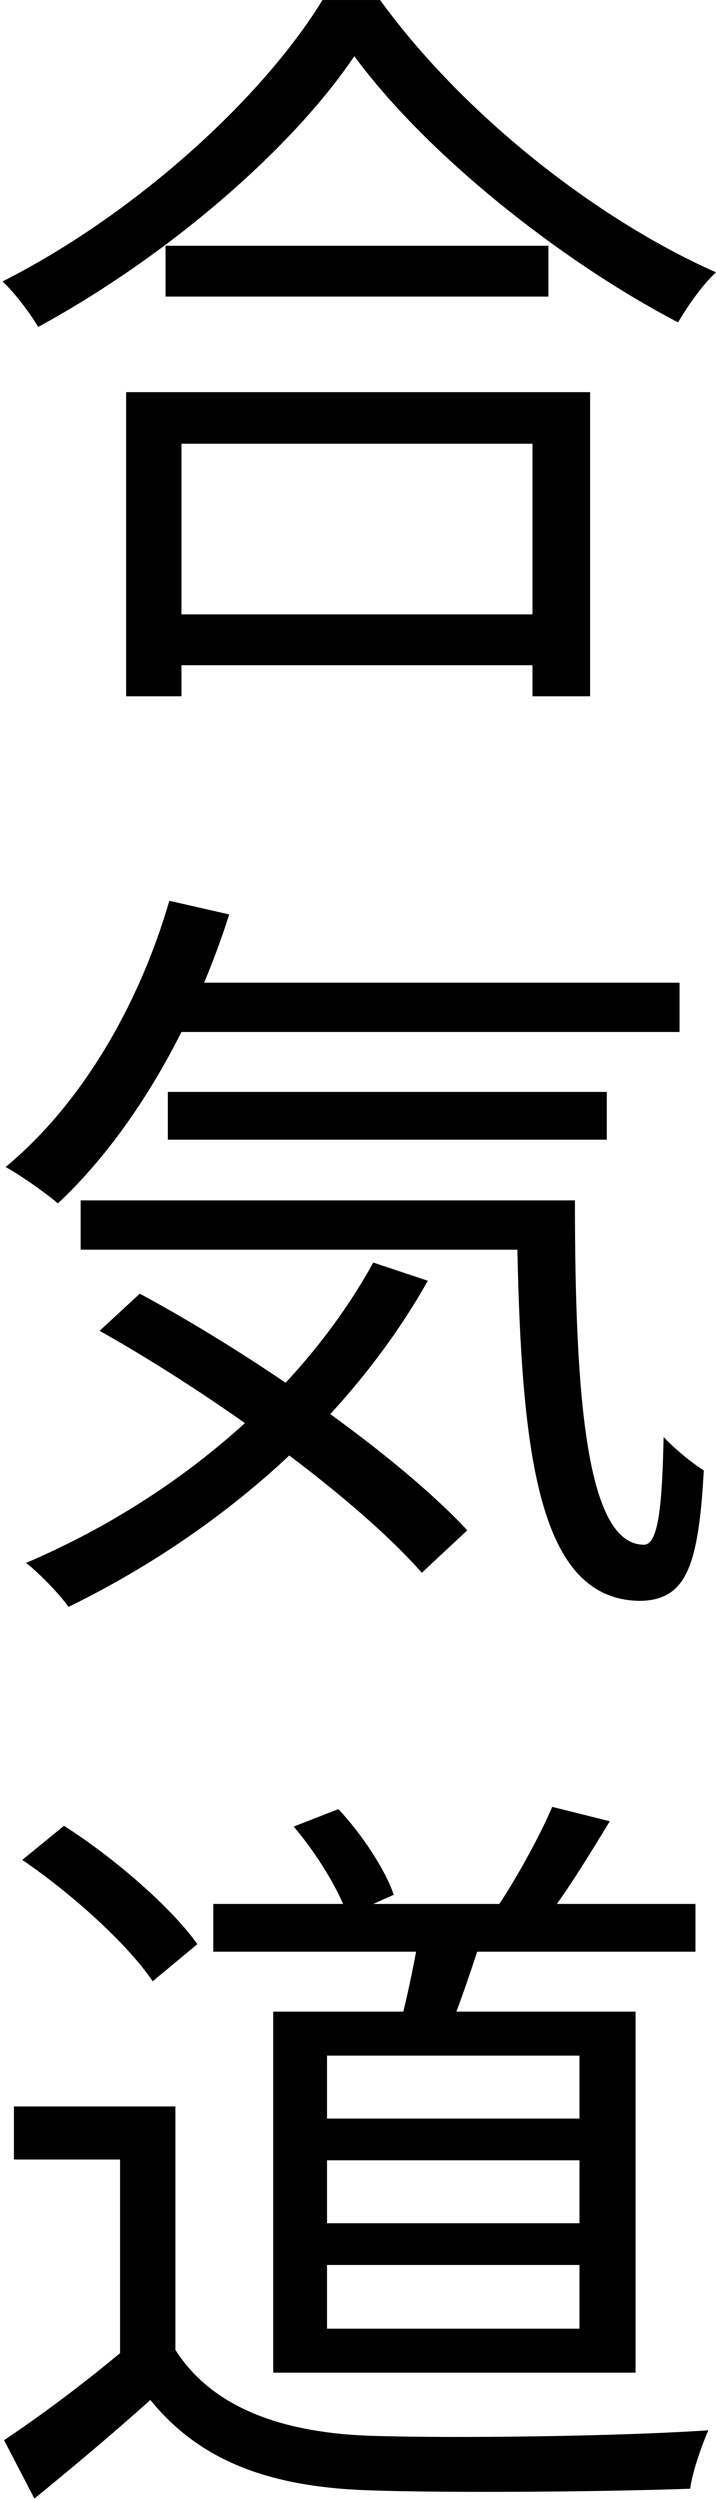 <?xml version="1.0" encoding="UTF-8"?> <svg xmlns="http://www.w3.org/2000/svg" width="255" height="890" viewBox="0 0 255 890" fill="none"> <path d="M58.96 87.49H195.31V105.58H58.96V87.49ZM54.1 218.71H198.82V236.8H54.1V218.71ZM44.92 139.6H210.16V247.87H189.64V157.96H64.63V247.87H44.92V139.6ZM126.19 19.99C104.05 52.93 59.77 91.27 13.6 116.38C10.9 111.79 5.5 104.5 0.91 100.18C48.43 76.15 93.52 34.84 114.85 0.01H135.37C164.53 40.24 211.78 77.77 254.98 96.94C249.85 101.8 244.99 108.82 241.48 114.76C199.09 92.62 151.57 54.55 126.19 19.99ZM56.8 349.82H242.02V367.37H56.8V349.82ZM59.77 388.7H216.1V405.71H59.77V388.7ZM28.72 427.31H191.53V444.86H28.72V427.31ZM60.31 320.66L81.64 325.52C68.41 367.1 46.27 404.36 20.62 428.39C16.57 424.88 7.39 418.4 1.99 415.43C28.45 393.56 49.24 358.73 60.31 320.66ZM132.94 449.45L152.38 455.93C123.22 507.5 75.7 546.92 24.4 572.03C21.43 567.71 13.87 559.88 9.28 556.37C61.12 534.23 107.02 496.43 132.94 449.45ZM183.97 427.31H204.76C204.76 497.24 208.81 549.89 229.33 549.89C234.73 549.89 235.81 534.5 236.35 511.55C240.4 515.87 246.34 520.73 250.66 523.43C248.77 557.45 244.45 569.6 227.98 569.87C189.37 569.6 185.05 511.01 183.97 427.31ZM35.47 473.75L49.78 460.52C91.36 482.93 141.85 518.3 166.42 544.76L150.22 559.88C127.27 533.69 77.32 497.24 35.47 473.75ZM75.97 677.76H247.69V694.77H75.97V677.76ZM149.68 685.32L172.36 687.21C168.04 700.98 162.91 715.83 158.86 725.55L142.12 722.31C144.82 711.78 148.33 695.85 149.68 685.32ZM196.66 643.2L217.18 648.33C209.62 660.75 201.52 673.98 194.5 682.89L177.49 678.3C183.97 668.58 192.34 653.46 196.66 643.2ZM104.59 650.22L120.52 644.01C128.89 652.92 137.26 665.61 140.23 674.52L123.76 681.81C120.79 672.9 112.69 659.67 104.59 650.22ZM62.47 749.85V845.43H42.76V768.75H4.96V749.85H62.47ZM62.47 836.52C75.16 856.5 99.19 865.68 130.24 867.03C159.67 868.11 220.42 867.3 252.28 865.14C250.12 870 246.61 879.72 245.8 885.93C216.1 887.01 160.21 887.55 130.24 886.47C95.14 885.12 70.84 875.67 53.56 854.34C40.6 865.95 26.83 877.56 12.25 889.44L1.45 868.65C14.41 860.01 30.34 848.13 44.11 836.52H62.47ZM7.93 662.1L22.78 649.95C40.6 661.29 60.85 678.84 70.3 692.07L54.37 705.3C45.73 692.34 25.48 673.98 7.93 662.1ZM116.47 769.02V791.43H206.38V769.02H116.47ZM116.47 806.28V828.96H206.38V806.28H116.47ZM116.47 731.76V754.17H206.38V731.76H116.47ZM97.3 716.1H226.36V844.62H97.3V716.1Z" fill="black"></path> </svg> 